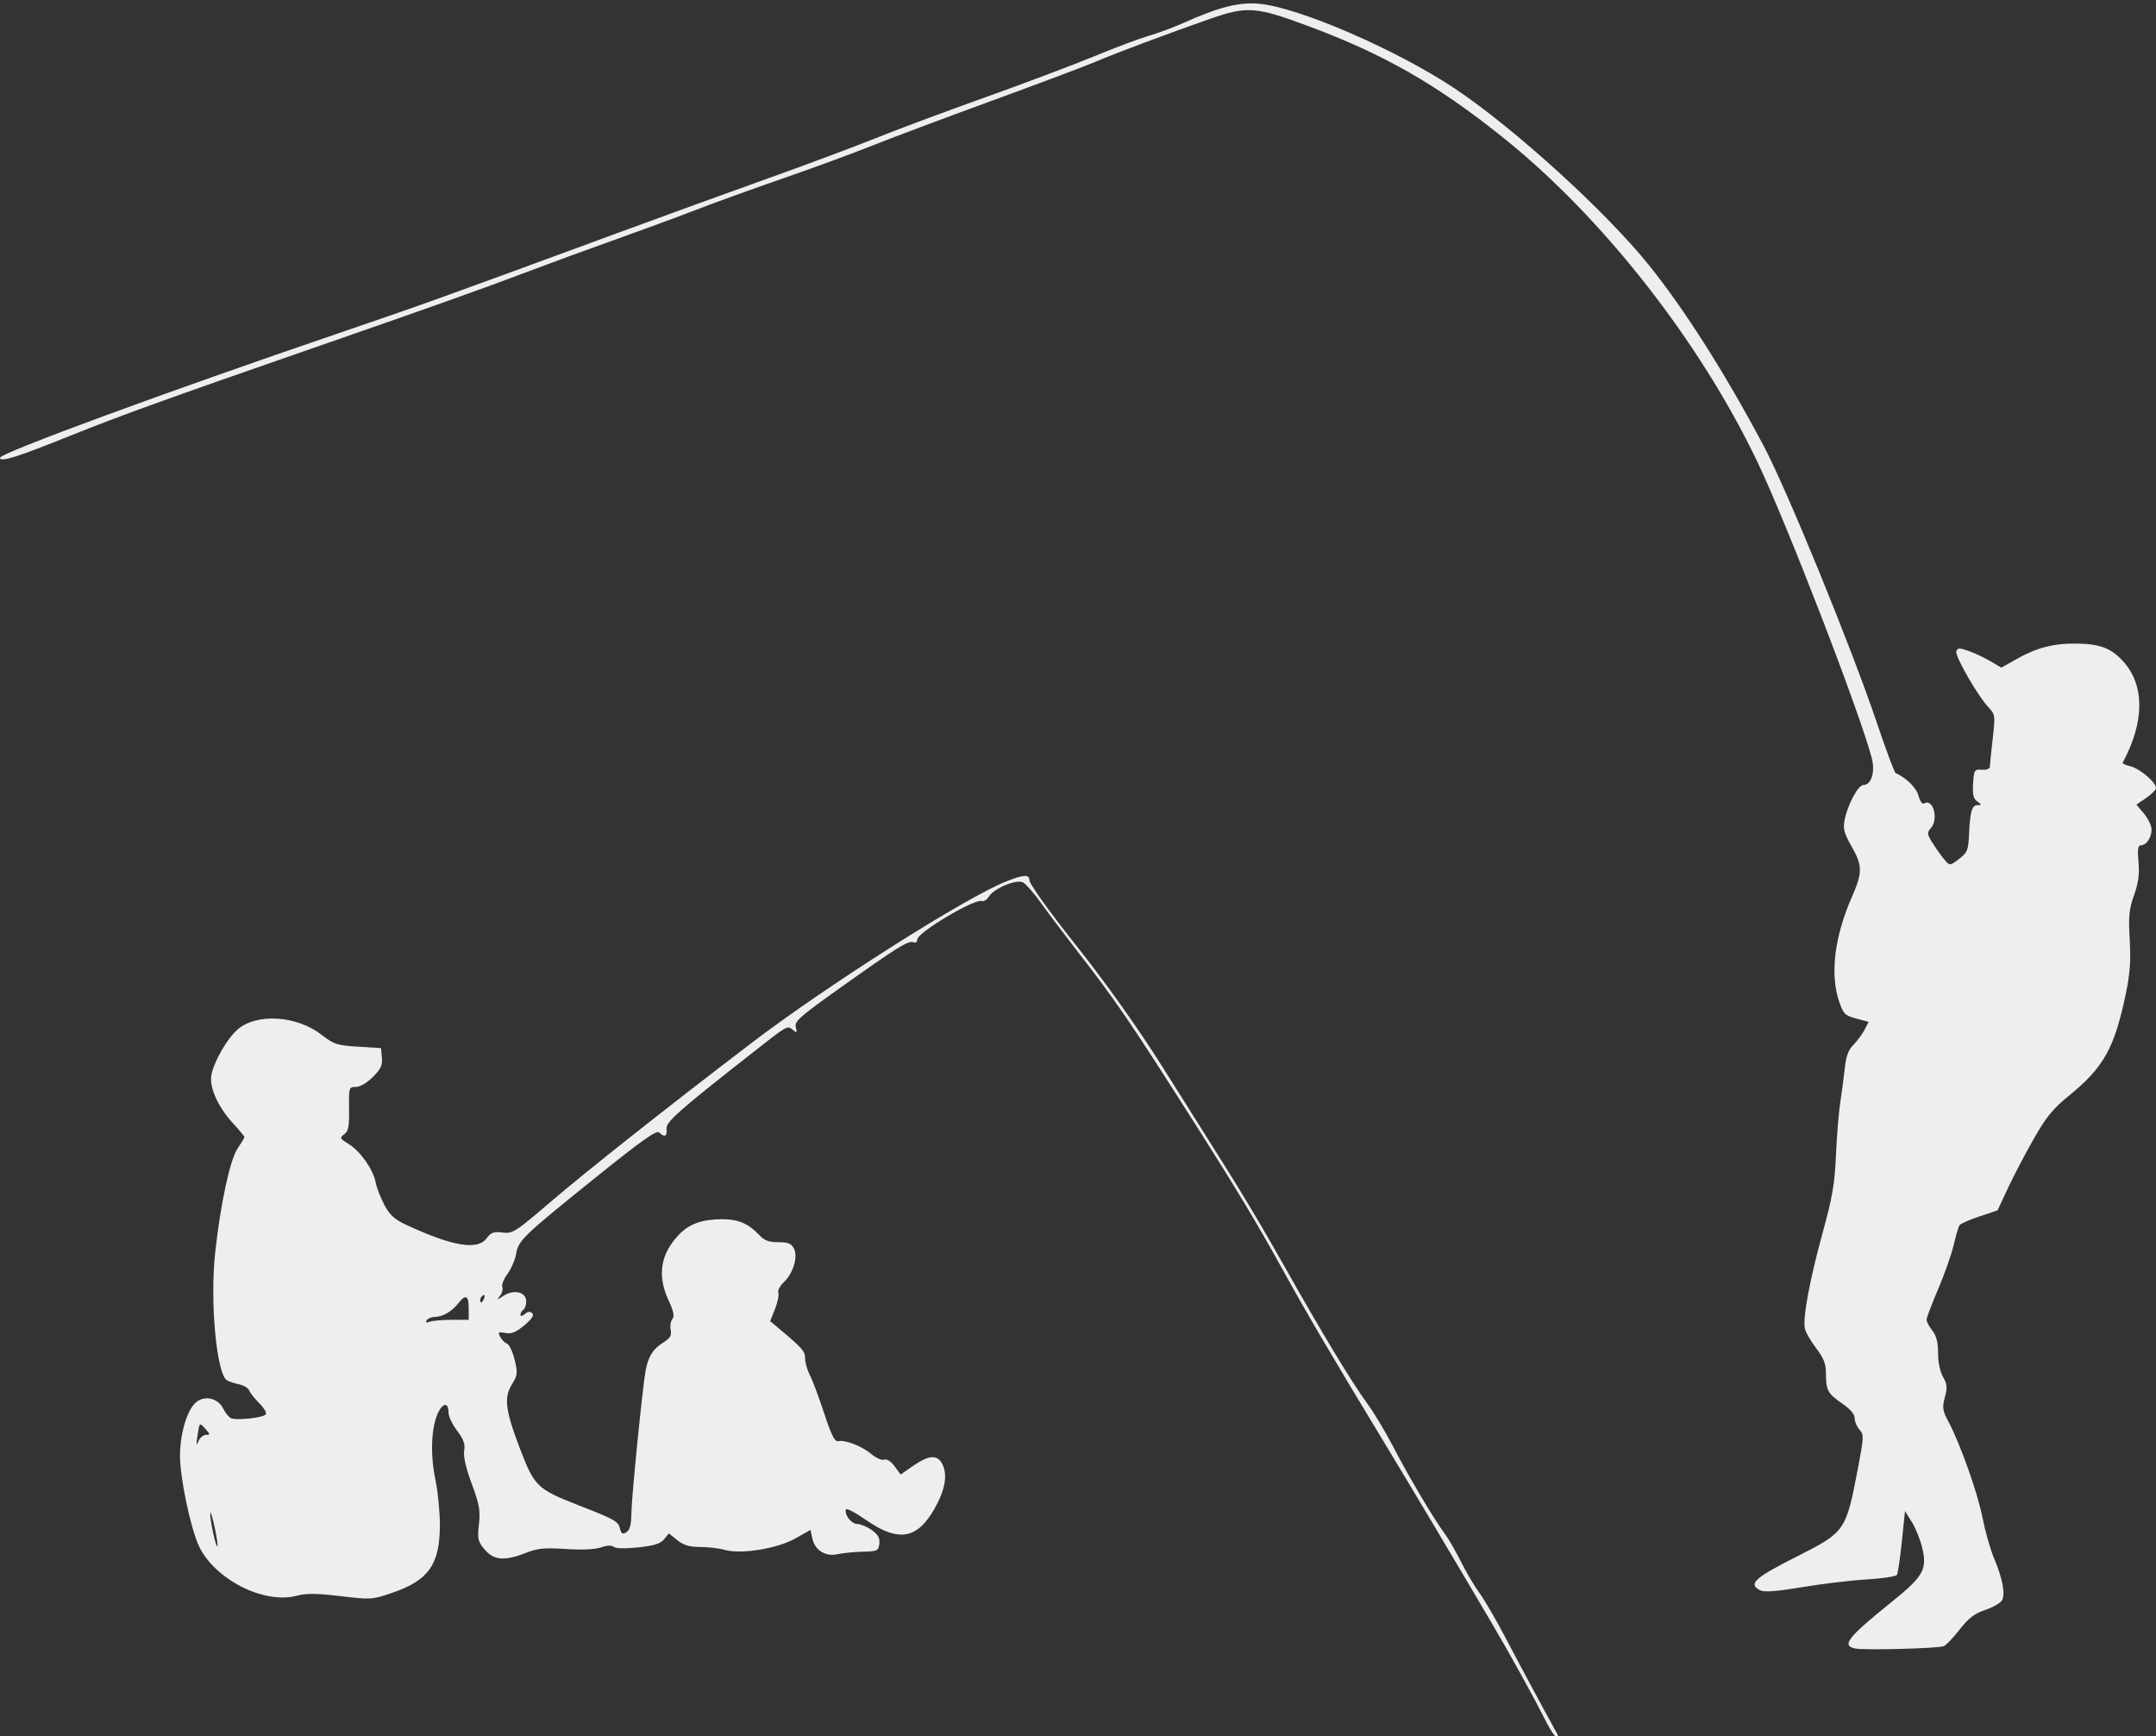 <?xml version="1.0" encoding="UTF-8" standalone="no"?>
<svg
   width="750"
   height="604"
   version="1.1"
   id="svg4"
   sodipodi:docname="angler.svg"
   inkscape:version="1.1.1 (3bf5ae0d25, 2021-09-20)"
   xmlns:inkscape="http://www.inkscape.org/namespaces/inkscape"
   xmlns:sodipodi="http://sodipodi.sourceforge.net/DTD/sodipodi-0.dtd"
   xmlns="http://www.w3.org/2000/svg"
   xmlns:svg="http://www.w3.org/2000/svg">
  <rect width="100%" height="100%" fill="#333333" stroke="none"/>
  <defs
     id="defs8" />
  <sodipodi:namedview
     id="namedview6"
     pagecolor="#ffffff"
     bordercolor="#666666"
     borderopacity="1.0"
     inkscape:pageshadow="2"
     inkscape:pageopacity="0.0"
     inkscape:pagecheckerboard="0"
     showgrid="false"
     inkscape:zoom="1.1903974"
     inkscape:cx="374.66481"
     inkscape:cy="302"
     inkscape:window-width="1920"
     inkscape:window-height="1057"
     inkscape:window-x="-8"
     inkscape:window-y="-8"
     inkscape:window-maximized="1"
     inkscape:current-layer="svg4" />
  <path
     d="M538.387 599.919c-5.169-10.158-12.914-24.186-20.02-36.26-12.617-21.442-27.869-47.034-38.15-64.019-17.581-29.042-25.658-42.818-34.601-59.016-8.03-14.545-15.876-27.624-28.2-47.013-24.99-39.317-28.785-44.881-43.81-64.236-3.852-4.96-9.003-11.81-11.447-15.222-2.445-3.412-5.263-6.641-6.264-7.177-2.278-1.219-10.096 2.014-11.916 4.929-.681 1.09-1.76 1.784-2.396 1.54-2.483-.953-22.493 10.956-22.493 13.387 0 .857-.59 1.248-1.41.933-1.72-.66-5.64 1.795-25.77 16.13-13.827 9.847-15.59 11.418-15.072 13.429.517 2.007.394 2.119-1.043.94-1.963-1.609-1.586-1.826-14.721 8.49-25.43 19.97-29.522 23.619-29.22 26.043.313 2.518-.72 2.984-2.553 1.15-.884-.884-6.03 2.75-21.456 15.152-25.866 20.795-27.507 22.365-28.302 27.066-.35 2.07-1.697 5.203-2.995 6.962s-2.115 3.834-1.817 4.611c.298.778-.07 2.162-.82 3.076-1.223 1.492-1.092 1.486 1.282-.058 3.594-2.339 7.859-1.296 7.859 1.92 0 1.284-.45 2.612-1 2.952s-1.001 1.097-1.001 1.682c0 .658.589.575 1.543-.217 1.056-.876 1.867-.956 2.57-.252.704.703-.178 2.032-2.793 4.212-2.928 2.44-4.47 3.06-6.596 2.65-2.46-.472-2.662-.321-1.778 1.33.548 1.025 1.631 2.106 2.407 2.404.775.298 1.956 2.817 2.623 5.598 1.115 4.647 1.034 5.346-.99 8.62-2.849 4.612-2.22 9.197 3.18 23.177 4.699 12.164 5.887 13.287 19.84 18.73 12.972 5.06 13.975 5.623 14.626 8.22.456 1.817.897 2.061 2.224 1.232 1.205-.753 1.676-2.573 1.734-6.7.08-5.758 3.923-44.193 4.968-49.68.904-4.75 2.586-7.42 6.005-9.533 2.531-1.564 3.079-2.472 2.696-4.473-.264-1.38.003-3.092.594-3.804.787-.949.419-2.706-1.383-6.595-3.993-8.62-2.75-16.099 3.802-22.868 3.559-3.677 8.015-5.228 15.048-5.236 5.377-.006 9.04 1.56 12.628 5.4 1.881 2.015 3.387 2.596 6.716 2.596 3.367 0 4.54.464 5.442 2.149 1.528 2.855-.2 8.68-3.491 11.772-1.345 1.263-2.204 2.925-1.91 3.693s-.225 3.299-1.156 5.625l-1.692 4.228 2.835 2.374c8.446 7.075 9.336 8.088 9.336 10.635 0 1.45.752 4.076 1.671 5.837.92 1.76 3.146 7.703 4.947 13.204 2.511 7.67 3.652 9.931 4.89 9.695 2.547-.485 8.268 1.745 11.539 4.496 1.644 1.384 3.656 2.26 4.47 1.948.905-.347 2.304.547 3.6 2.3l2.12 2.866 4.137-2.888c5.711-3.985 8.681-4.16 10.423-.61 1.835 3.738.86 8.999-2.884 15.553-5.997 10.5-12.572 11.525-23.8 3.71-3.629-2.527-6.742-4.161-6.918-3.632-.615 1.843 1.895 5.073 3.94 5.073 1.134 0 3.394.949 5.023 2.109 2.222 1.582 2.885 2.768 2.655 4.751-.287 2.48-.646 2.651-5.807 2.783-3.026.076-6.966.465-8.755.864-4.178.93-7.837-1.348-8.736-5.44l-.66-3.002-5.275 2.978c-6.291 3.55-18.922 5.585-24.586 3.96-1.92-.55-5.743-1.003-8.498-1.006-3.757-.004-5.745-.594-7.958-2.365l-2.95-2.36-1.652 2.04c-1.252 1.546-3.434 2.23-9 2.826-4.453.476-7.801.407-8.503-.175-.744-.619-2.32-.554-4.426.18-2.061.718-6.597.925-12.262.557-7.483-.484-9.817-.256-13.92 1.36-7.345 2.896-11.139 2.584-14.304-1.177-2.377-2.825-2.566-3.654-1.998-8.753.534-4.791.16-6.9-2.508-14.134-2.04-5.528-2.956-9.552-2.622-11.503.392-2.284-.195-3.94-2.457-6.93-1.634-2.161-2.971-4.948-2.971-6.193 0-3.55-1.761-3.745-3.499-.385-2.503 4.84-2.966 14.474-1.125 23.38.893 4.316 1.613 11.512 1.601 15.992-.037 13.774-3.923 19.274-16.69 23.62-6.888 2.346-7.362 2.375-17.948 1.117-8.345-.993-11.865-1.026-15.14-.144-11.366 3.06-28.586-5.677-34.035-17.27-2.965-6.309-6.703-24.28-6.596-31.71.12-8.304 2.798-16.537 6.078-18.686 3.112-2.039 7.254-.835 8.97 2.606.65 1.304 1.785 2.752 2.522 3.22 1.52.964 10.877.059 12.233-1.183.497-.456-.438-2.141-2.125-3.828-1.658-1.658-3.276-3.698-3.597-4.533-.32-.836-1.84-1.785-3.377-2.11s-3.468-.949-4.294-1.388c-3.676-1.96-6.05-27.408-4.16-44.595 1.865-16.963 5.155-32.22 7.782-36.093 1.309-1.928 2.38-3.722 2.38-3.985s-1.796-2.426-3.992-4.808c-5.278-5.726-8.363-12.715-7.473-16.93 1.018-4.818 5.454-12.49 9.048-15.645 6.602-5.796 20.583-4.932 29.253 1.809 4.271 3.32 5.36 3.675 12.675 4.132l8.002.5.316 3.285c.255 2.643-.362 3.964-3.15 6.752-2.071 2.071-4.455 3.467-5.92 3.467-2.398 0-2.452.173-2.351 7.582.084 6.211-.222 7.818-1.691 8.894-1.662 1.216-1.544 1.468 1.617 3.42 4.051 2.505 8.5 8.883 9.338 13.387.33 1.775 1.683 5.263 3.006 7.75 1.893 3.559 3.519 5.04 7.623 6.946 16.166 7.504 24.831 8.94 27.986 4.635 1.455-1.986 2.416-2.327 5.501-1.955 3.545.427 4.411-.126 16.742-10.69 12.406-10.63 39.91-32.388 69.38-54.886 26.631-20.331 75.107-51.094 89.246-56.635 6.012-2.356 7.92-2.435 7.92-.327 0 1.229 7.102 11.143 15.948 22.265 10.534 13.243 22.044 29.442 30.566 43.014 4.401 7.01 10.76 17.102 14.132 22.426 12.707 20.072 19.39 31.174 28.403 47.192 12.618 22.423 23.206 39.95 28.381 46.98 2.37 3.218 6.479 10.056 9.132 15.195 5.215 10.1 14.266 25.363 17.963 30.29 1.263 1.684 3.752 5.988 5.53 9.564s4.705 8.527 6.505 11.003 5.86 9.453 9.023 15.504c4.465 8.547 15.042 28.202 18.166 33.76.232.412.035.75-.438.75s-1.834-1.913-3.024-4.251M74.624 531.063c-.771-3.529-1.448-5.65-1.503-4.714-.134 2.271 1.986 12.05 2.501 11.535.223-.223-.226-3.293-.998-6.821m-2.981-31.923c1.54 0 1.53-.174-.128-2.006-2.175-2.404-2.077-2.49-2.847 2.506-.467 3.036-.387 3.459.336 1.751.523-1.238 1.71-2.25 2.639-2.25m85.483-40.01h5.92v-4.002c0-4.56-1.047-5.03-3.698-1.66-2.216 2.819-5.45 4.66-8.18 4.66-1.105 0-2.333.527-2.731 1.171-.493.798-.168.957 1.023.5.96-.368 4.41-.67 7.666-.67m11.303-7.555c.342-.89.174-1.292-.393-.941-.544.336-.989 1.034-.989 1.552 0 1.439.717 1.122 1.382-.611m477.003 121.899c-4.99-1.002-2.769-3.833 12.898-16.44 10.653-8.573 12.09-11.11 10.403-18.368-.672-2.892-2.308-7.004-3.634-9.138l-2.412-3.88-1.094 10.595c-.602 5.828-1.375 11.05-1.719 11.607-.343.555-5.027 1.268-10.409 1.584s-15.524 1.524-22.538 2.683c-9.49 1.57-13.266 1.835-14.754 1.039-4.124-2.207-1.86-4.236 13.265-11.883 16.427-8.307 16.734-8.753 20.85-30.363 2.09-10.983 2.127-11.855.564-13.582-.919-1.016-1.67-2.802-1.67-3.97 0-1.383-1.529-3.175-4.381-5.138-5.002-3.441-5.622-4.6-5.622-10.503 0-3.29-.764-5.258-3.367-8.671-1.852-2.428-3.623-5.476-3.936-6.773-.853-3.54 1.605-16.87 6.177-33.487 3.377-12.275 4.175-16.94 4.62-27.007.297-6.693.963-14.87 1.48-18.171.516-3.301 1.224-8.65 1.572-11.888.466-4.33 1.27-6.522 3.041-8.293 1.324-1.324 3.052-3.655 3.84-5.18l1.434-2.77-4.325-1.157c-3.929-1.051-4.471-1.588-5.93-5.868-3.238-9.504-1.65-22.587 4.418-36.413 3.746-8.535 3.73-10.9-.123-17.635-2.527-4.415-2.98-6.084-2.435-8.982 1.015-5.412 4.709-12.345 6.576-12.345 2.746 0 4.16-4.54 2.907-9.336-4.134-15.83-29.611-81.804-39.851-103.196-20.158-42.112-53.966-85.165-88.63-112.87C499.53 29.2 481.345 18.823 454.756 8.937c-17.715-6.587-21.05-6.834-33.518-2.485-14.691 5.126-32.898 11.944-40.13 15.029-3.577 1.525-19.781 7.618-36.01 13.54-16.23 5.923-35.136 13.016-42.013 15.763s-20.605 7.79-30.508 11.208-23.632 8.38-30.509 11.028-19.678 7.361-28.447 10.475-22.498 8.148-30.509 11.186c-14.96 5.676-34.694 12.697-74.081 26.359-50.457 17.501-67.36 23.603-84.524 30.513C5.814 159.078 0 160.901 0 159.236c0-1.627 57.756-22.865 118.033-43.403 28.7-9.778 36.161-12.458 96.027-34.495 15.68-5.772 39.621-14.466 53.203-19.32s30.462-11.157 37.511-14.006 24.069-9.198 37.823-14.11c13.753-4.911 30.884-11.36 38.068-14.33s15.707-6.17 18.94-7.11 8.608-2.93 11.945-4.425C424.096 2.42 430.91.69 438.026 1.316c13.697 1.204 48.006 16.076 68.117 29.525 20.768 13.89 52.576 42.844 67.539 61.482 12.442 15.496 26.455 37.579 39.803 62.72 8.157 15.365 30.388 69.706 39.284 96.027 3.254 9.628 6.233 17.648 6.619 17.823 3.806 1.72 7.308 5.198 8.025 7.97.468 1.808 1.304 3.007 1.857 2.665 3.207-1.982 5.247 5.428 2.37 8.607-1.41 1.557-1.324 2.063.938 5.58 1.368 2.128 3.224 4.689 4.123 5.691 1.575 1.756 1.752 1.733 4.813-.622 2.858-2.198 3.205-3.038 3.436-8.324.355-8.101 1.004-10.381 2.954-10.381 1.52 0 1.513-.117-.083-1.284-1.353-.99-1.683-2.421-1.441-6.252.299-4.73.445-4.959 3.064-4.78 1.56.107 2.754-.326 2.759-1 .004-.654.445-4.999.98-9.656.943-8.196.898-8.55-1.41-11.003-3.85-4.096-11.819-17.978-11.218-19.544.472-1.231 1.097-1.245 4.345-.091 2.087.74 5.48 2.347 7.542 3.569l3.748 2.221 5.345-3.016c6.902-3.895 12.654-5.405 20.427-5.363 8.405.045 12.434 1.543 16.626 6.184 7.52 8.323 7.472 21.016-.132 35.17-.195.362.94.943 2.521 1.29 3.442.756 9.557 6.077 8.986 7.818-.223.68-1.84 2.207-3.592 3.395l-3.186 2.159 2.638 3.135c1.45 1.724 2.638 4.24 2.638 5.59 0 2.775-1.86 5.462-3.779 5.462-.954 0-1.152 1.472-.77 5.751.38 4.275-.017 7.25-1.549 11.586-1.74 4.924-1.974 7.341-1.503 15.504.432 7.496.108 11.808-1.44 19.173-3.904 18.56-7.68 25.288-19.663 35.036-5.632 4.582-7.936 7.403-12.297 15.06-2.952 5.181-6.99 12.896-8.972 17.144l-3.605 7.722-6.335 2.108c-3.483 1.16-6.612 2.558-6.952 3.108s-1.235 3.648-1.99 6.884-3.183 10.122-5.395 15.299c-2.212 5.178-4.022 9.963-4.022 10.635 0 .671.9 2.365 2 3.764 1.428 1.815 2.001 4.058 2.001 7.83 0 3.176.689 6.485 1.727 8.293 1.44 2.511 1.546 3.685.635 7.096-.963 3.609-.813 4.607 1.277 8.534 4.126 7.751 10.136 24.731 11.851 33.486.91 4.648 2.708 10.95 3.994 14.005 2.968 7.051 3.98 12.415 2.756 14.602-.526.94-3.142 2.44-5.811 3.333-3.73 1.247-5.788 2.817-8.891 6.784-2.22 2.839-4.712 5.46-5.537 5.824-1.781.787-27.514 1.48-30.76.83"
     style="fill:#eeeeee;stroke-width:1;fill-opacity:1"
     id="path2" />
</svg>
